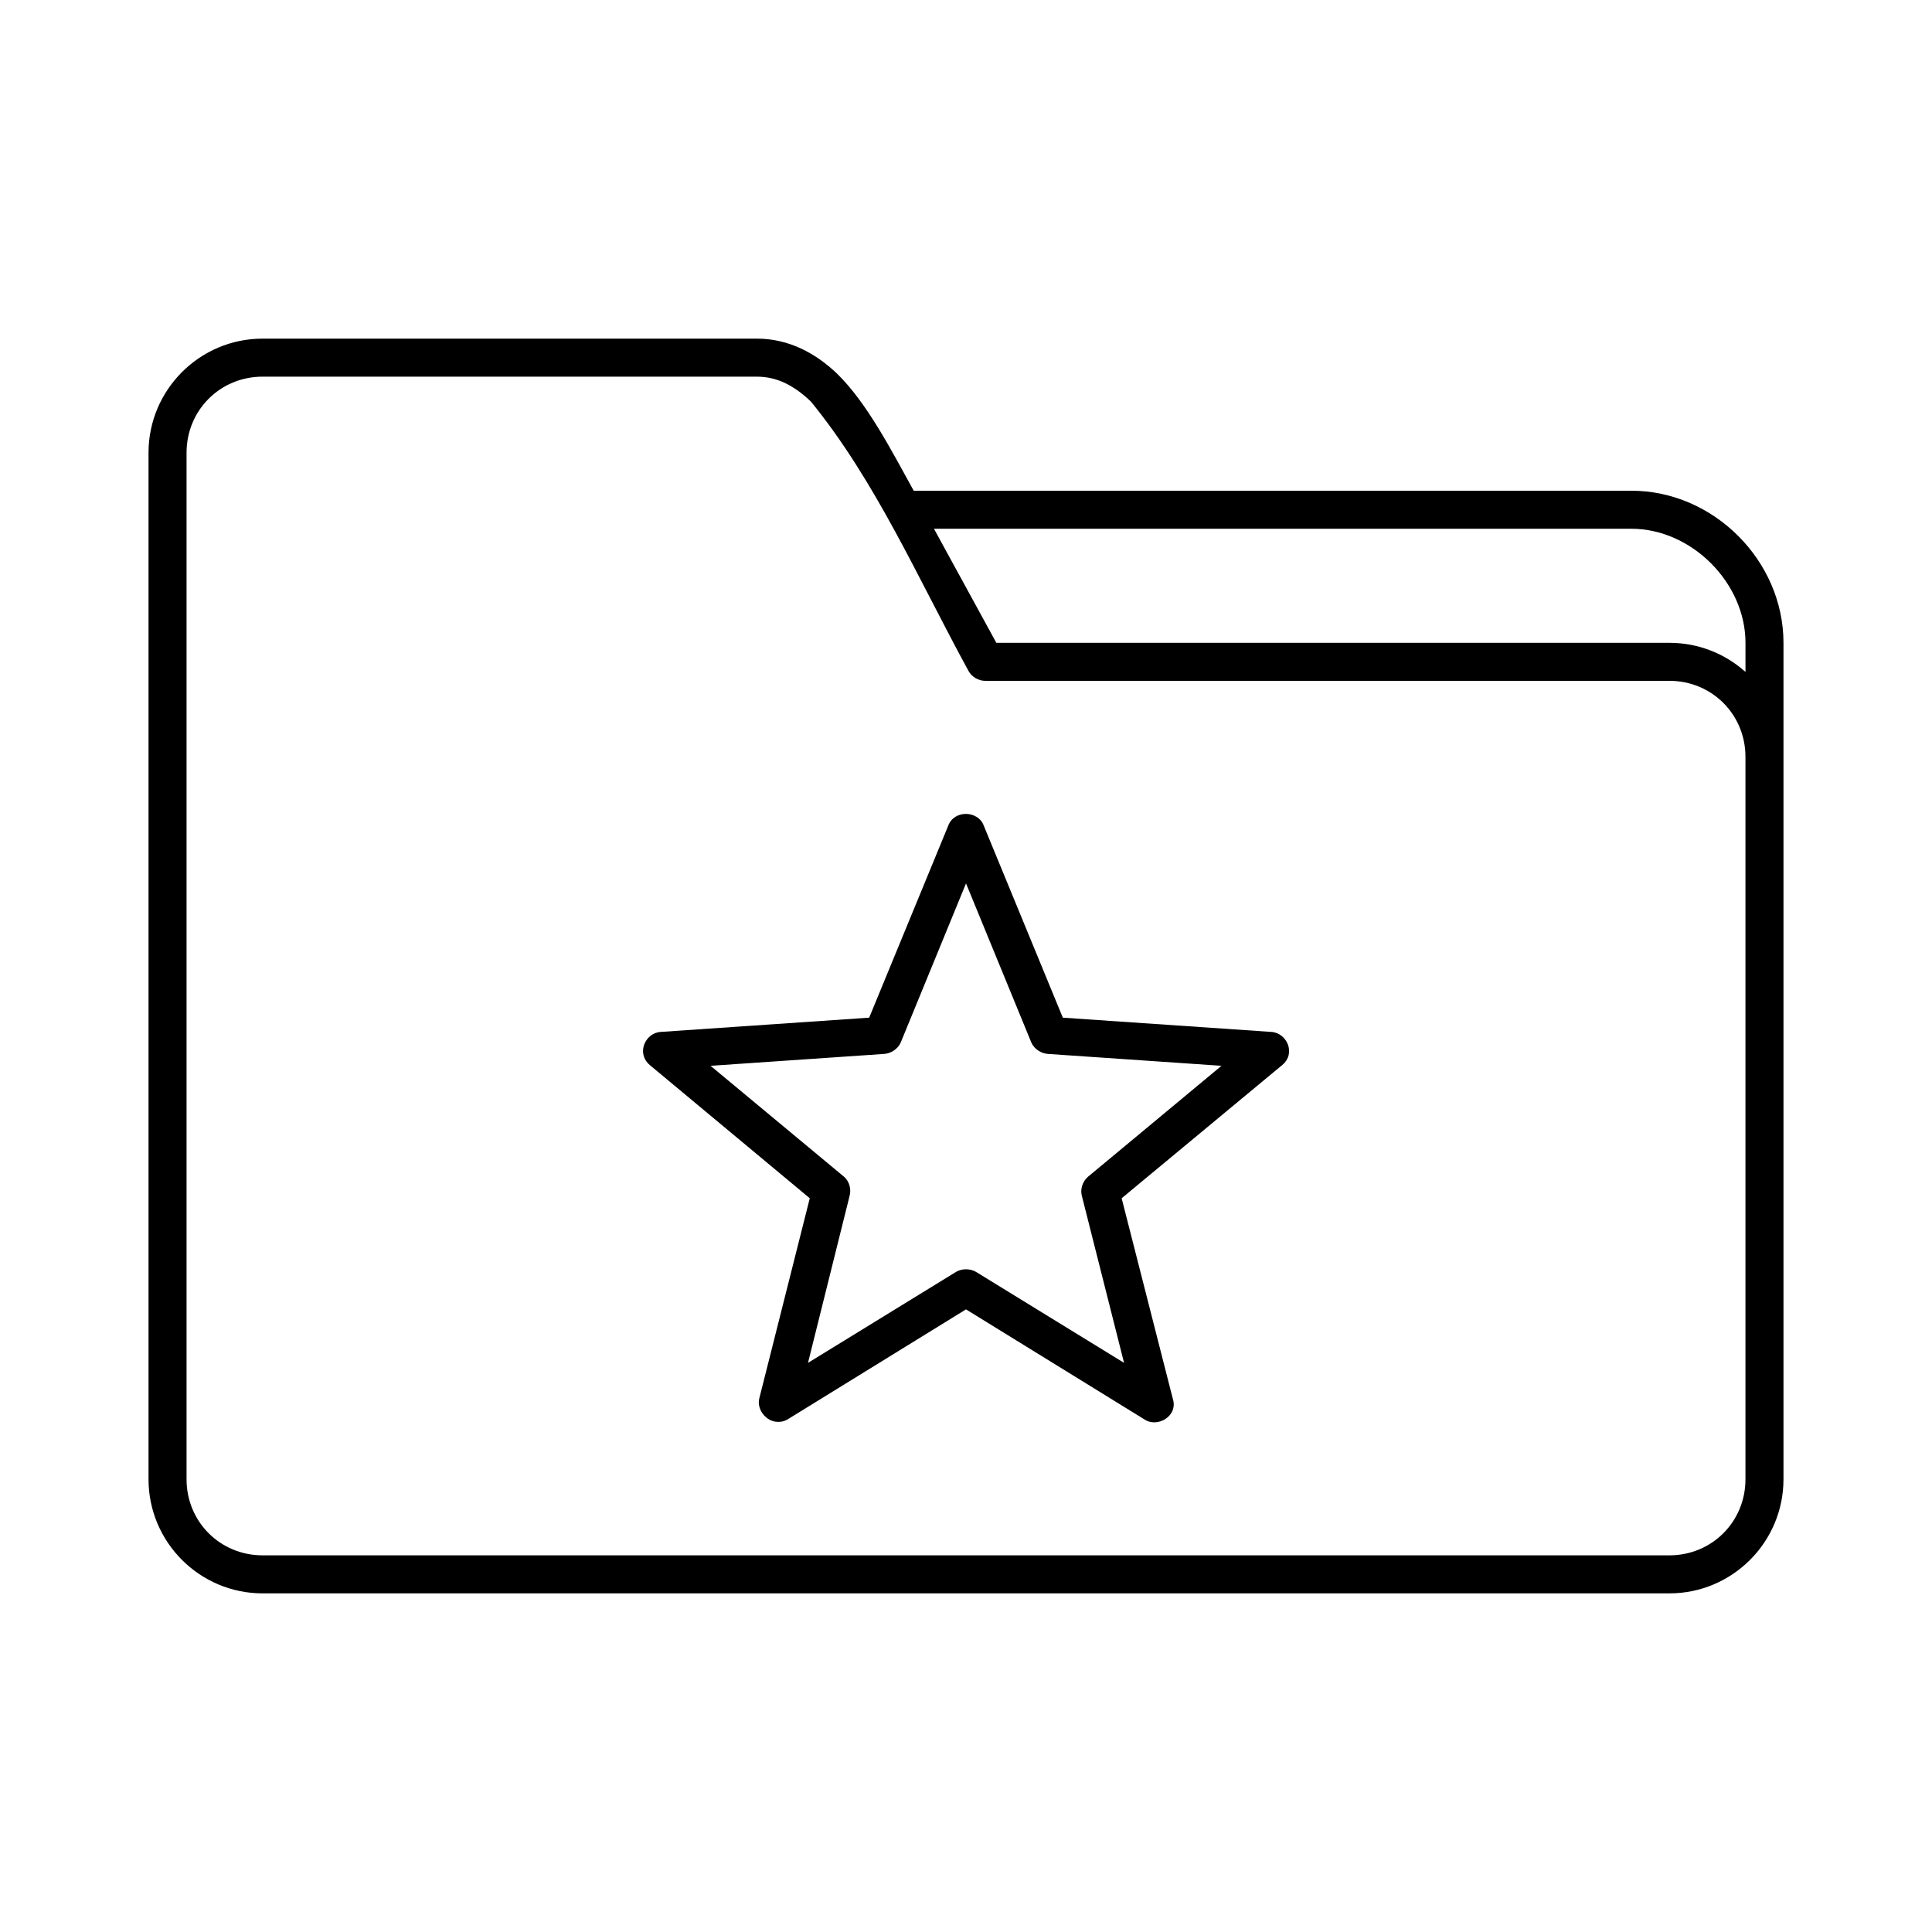 <?xml version="1.0" encoding="UTF-8"?>
<!-- Uploaded to: SVG Repo, www.svgrepo.com, Generator: SVG Repo Mixer Tools -->
<svg fill="#000000" width="800px" height="800px" version="1.1" viewBox="144 144 512 512" xmlns="http://www.w3.org/2000/svg">
 <path d="m213.59 233.74c-16.66 0-30.23 13.57-30.23 30.23v272.06c0 16.66 13.57 30.23 30.23 30.23h372.82c16.66 0 30.23-13.57 30.23-30.23v-221.68c0-21.77-18.535-40.305-40.305-40.305h-190.19c-5.973-10.809-12.414-23.316-20.309-31.016-5.59-5.352-12.719-9.289-21.254-9.289h-130.99zm0 10.078h130.99c5.422 0 9.961 2.43 14.328 6.613 17.125 21.008 28.332 46.77 41.723 71.32 0.848 1.594 2.606 2.66 4.41 2.676h181.37c11.25 0 20.152 8.902 20.152 20.152v191.45c0 11.25-8.902 20.152-20.152 20.152h-372.82c-11.25 0-20.152-8.902-20.152-20.152v-272.06c0-11.25 8.902-20.152 20.152-20.152zm177.91 40.305h184.84c15.91 0 30.23 14.316 30.23 30.23v7.715c-5.352-4.797-12.422-7.715-20.152-7.715h-178.38l-16.531-30.23zm8.504 75.57c-1.969 0-3.914 0.977-4.723 3.148l-20.941 50.852-55.262 3.777c-4.082 0.242-6.57 5.68-2.832 8.816l42.352 35.266-13.383 53.059c-0.672 2.684 1.48 5.719 4.25 6.141 1.176 0.152 2.309-0.004 3.305-0.629l47.23-29.125 47.23 29.125c3.434 2.383 9.113-0.801 7.559-5.512l-13.539-53.059 42.508-35.266c3.82-3.113 1.246-8.574-2.832-8.816l-55.262-3.777-20.941-50.852c-0.742-2.086-2.754-3.125-4.723-3.148zm0 18.422 17.32 42.195c0.746 1.672 2.559 2.879 4.41 2.992l45.973 3.148-35.426 29.441c-1.391 1.227-2.059 3.262-1.574 5.039l11.18 44.242-39.203-24.09c-1.582-0.949-3.769-0.949-5.352 0l-39.203 24.09 11.02-44.242c0.484-1.773-0.051-3.812-1.418-5.039l-35.426-29.441 45.973-3.148c1.852-0.109 3.66-1.32 4.41-2.992l17.316-42.199z"/>
</svg>